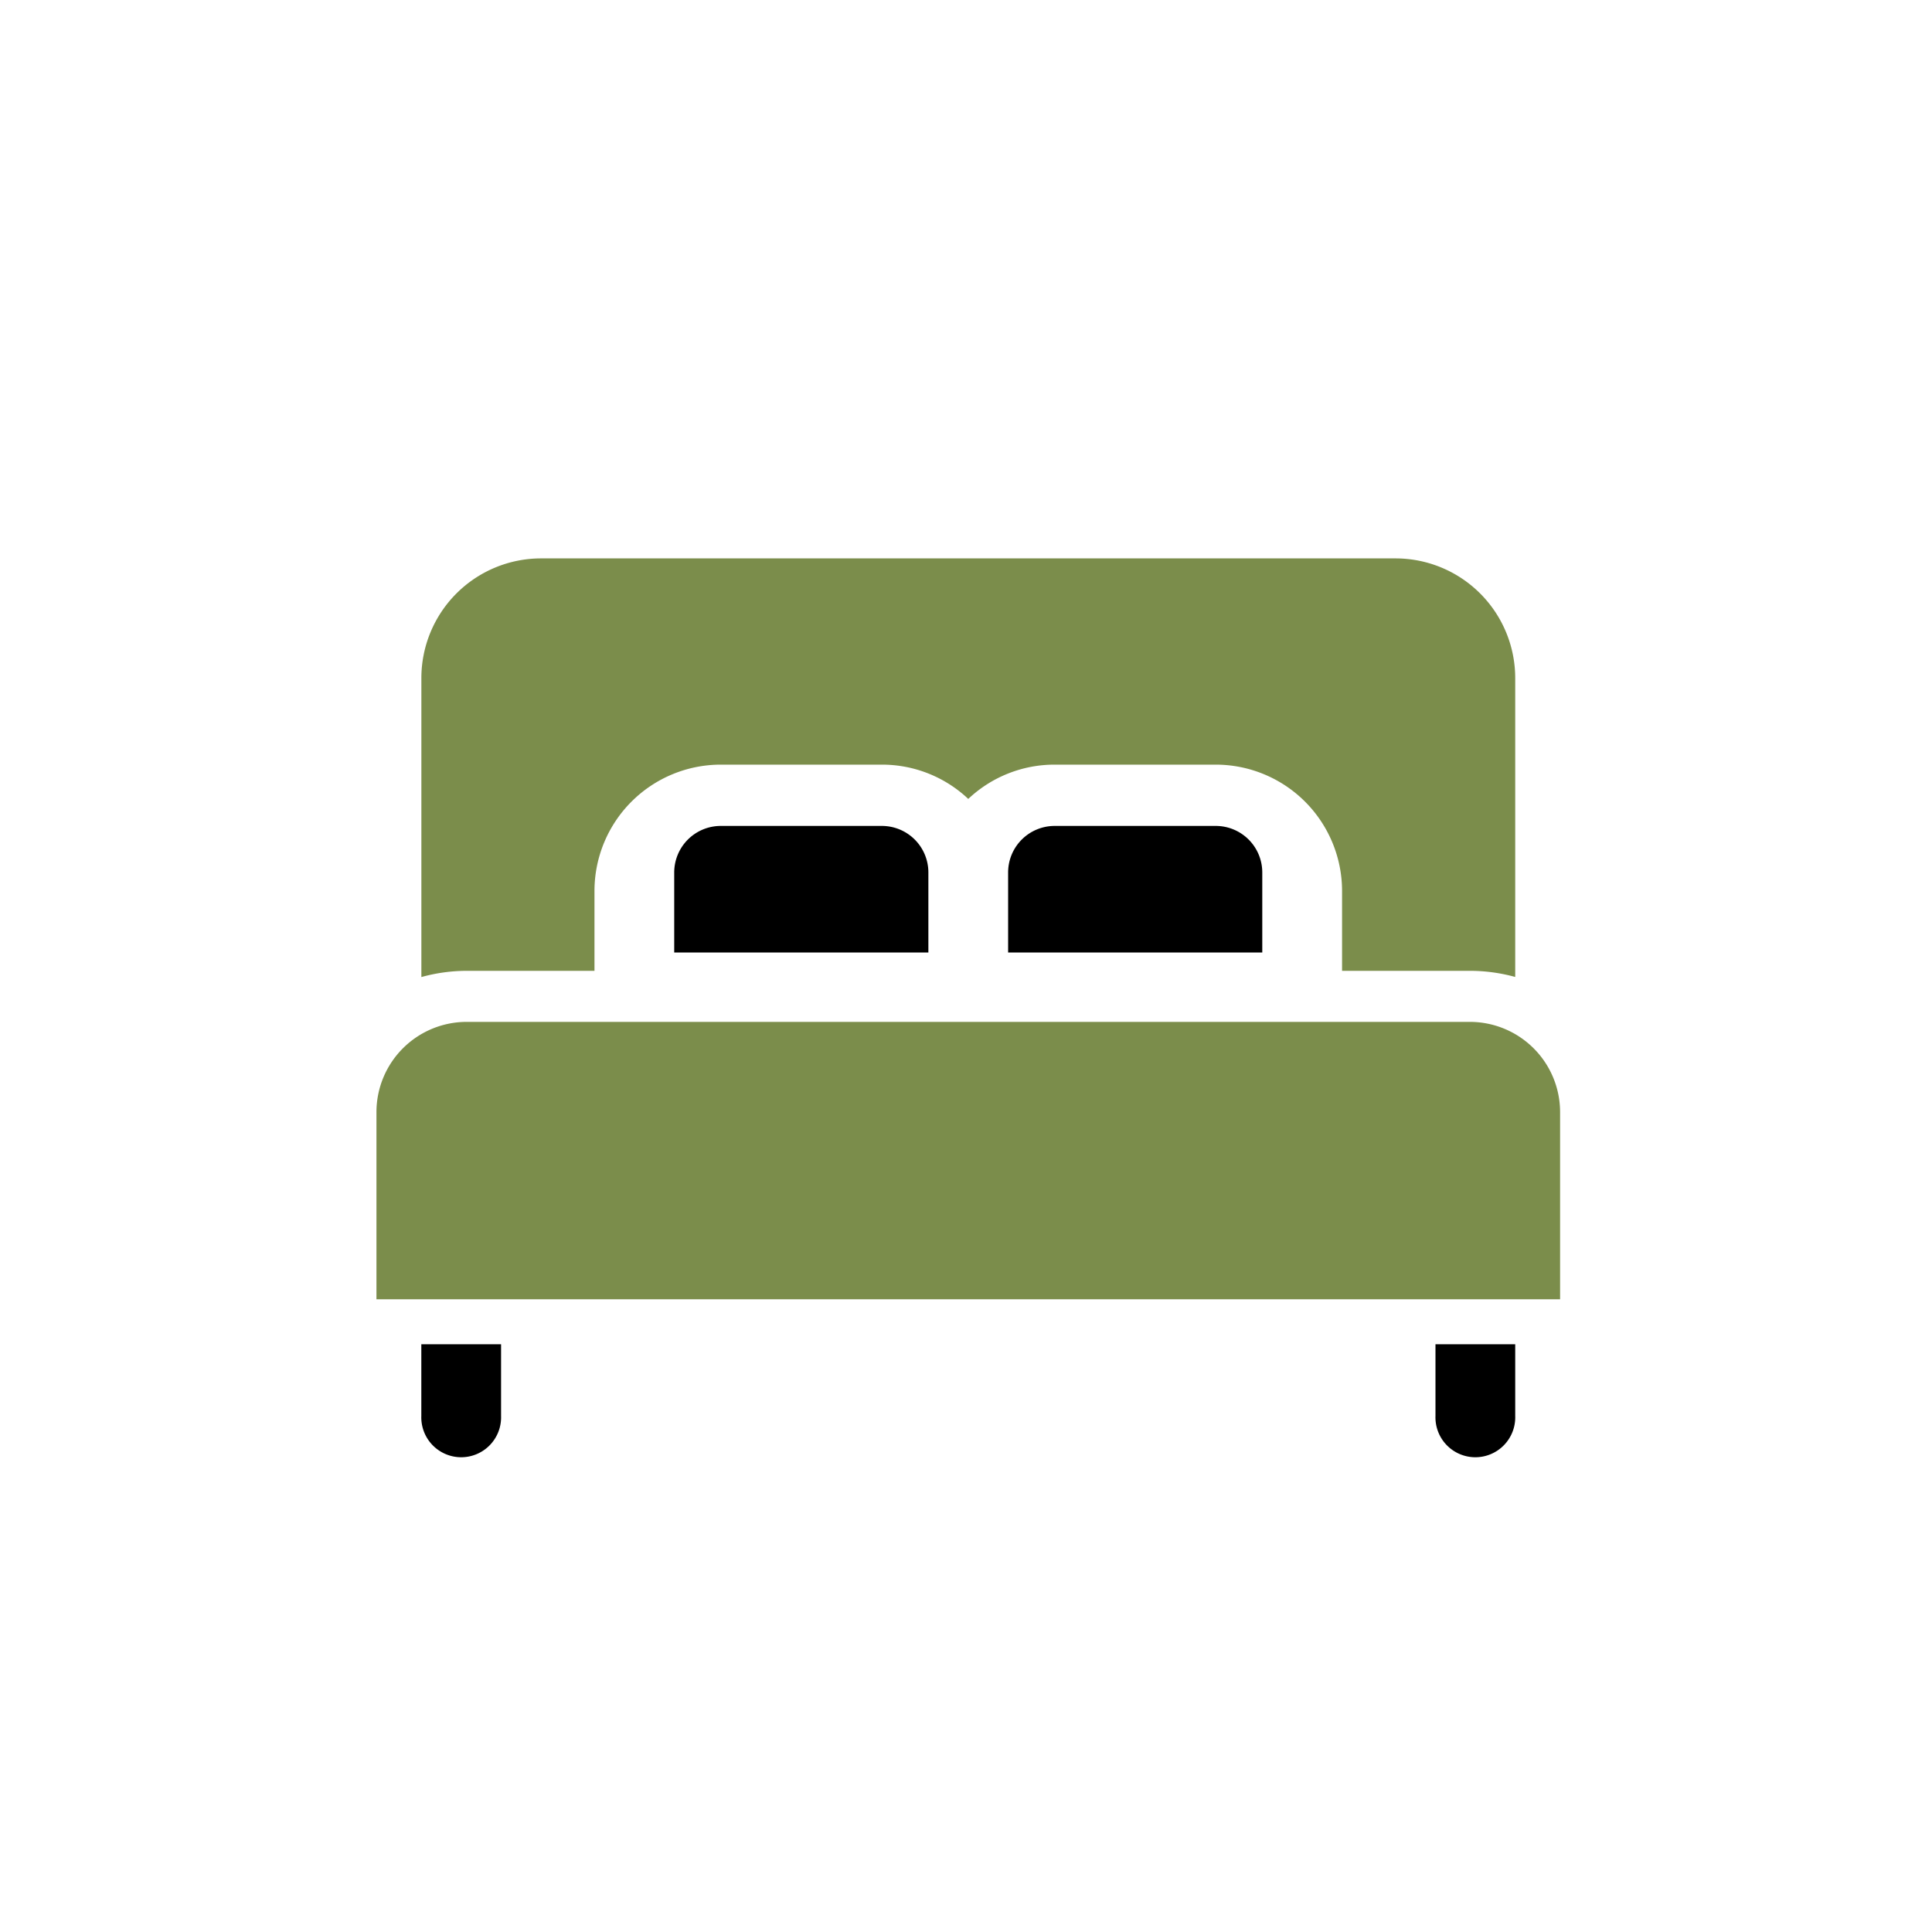 <?xml version="1.0" encoding="UTF-8"?> <svg xmlns="http://www.w3.org/2000/svg" id="Calque_1" data-name="Calque 1" viewBox="0 0 400 400"><defs><style>.cls-1{fill:#7b8d4b;}</style></defs><path d="M182.59,171H149.21a9.64,9.64,0,0,0-9.62,9.62v16.58h52.62V180.61A9.63,9.63,0,0,0,182.59,171Z"></path><path d="M251.72,171H218.35a9.64,9.64,0,0,0-9.63,9.62v16.58h52.62V180.61A9.63,9.63,0,0,0,251.72,171Z"></path><path class="cls-1" d="M304.34,211.57H96.6a18.69,18.69,0,0,0-18.66,18.67V269H323V230.24A18.69,18.69,0,0,0,304.34,211.57Z"></path><path class="cls-1" d="M289,115.61H112a24.79,24.79,0,0,0-24.76,24.76v61.92A35.26,35.26,0,0,1,96.6,201h26.48V184.44a26.16,26.16,0,0,1,26.14-26.13h33.37a26,26,0,0,1,17.88,7.1,26,26,0,0,1,17.88-7.1h33.37a26.17,26.17,0,0,1,26.14,26.13V201h26.48a35.38,35.38,0,0,1,9.37,1.27V140.37A24.79,24.79,0,0,0,289,115.61Z"></path><path d="M297.2,278.31v14.85a8.26,8.26,0,1,0,16.51,0V278.31Z"></path><path d="M87.23,278.31v14.85a8.26,8.26,0,1,0,16.51,0V278.31Z"></path></svg> 